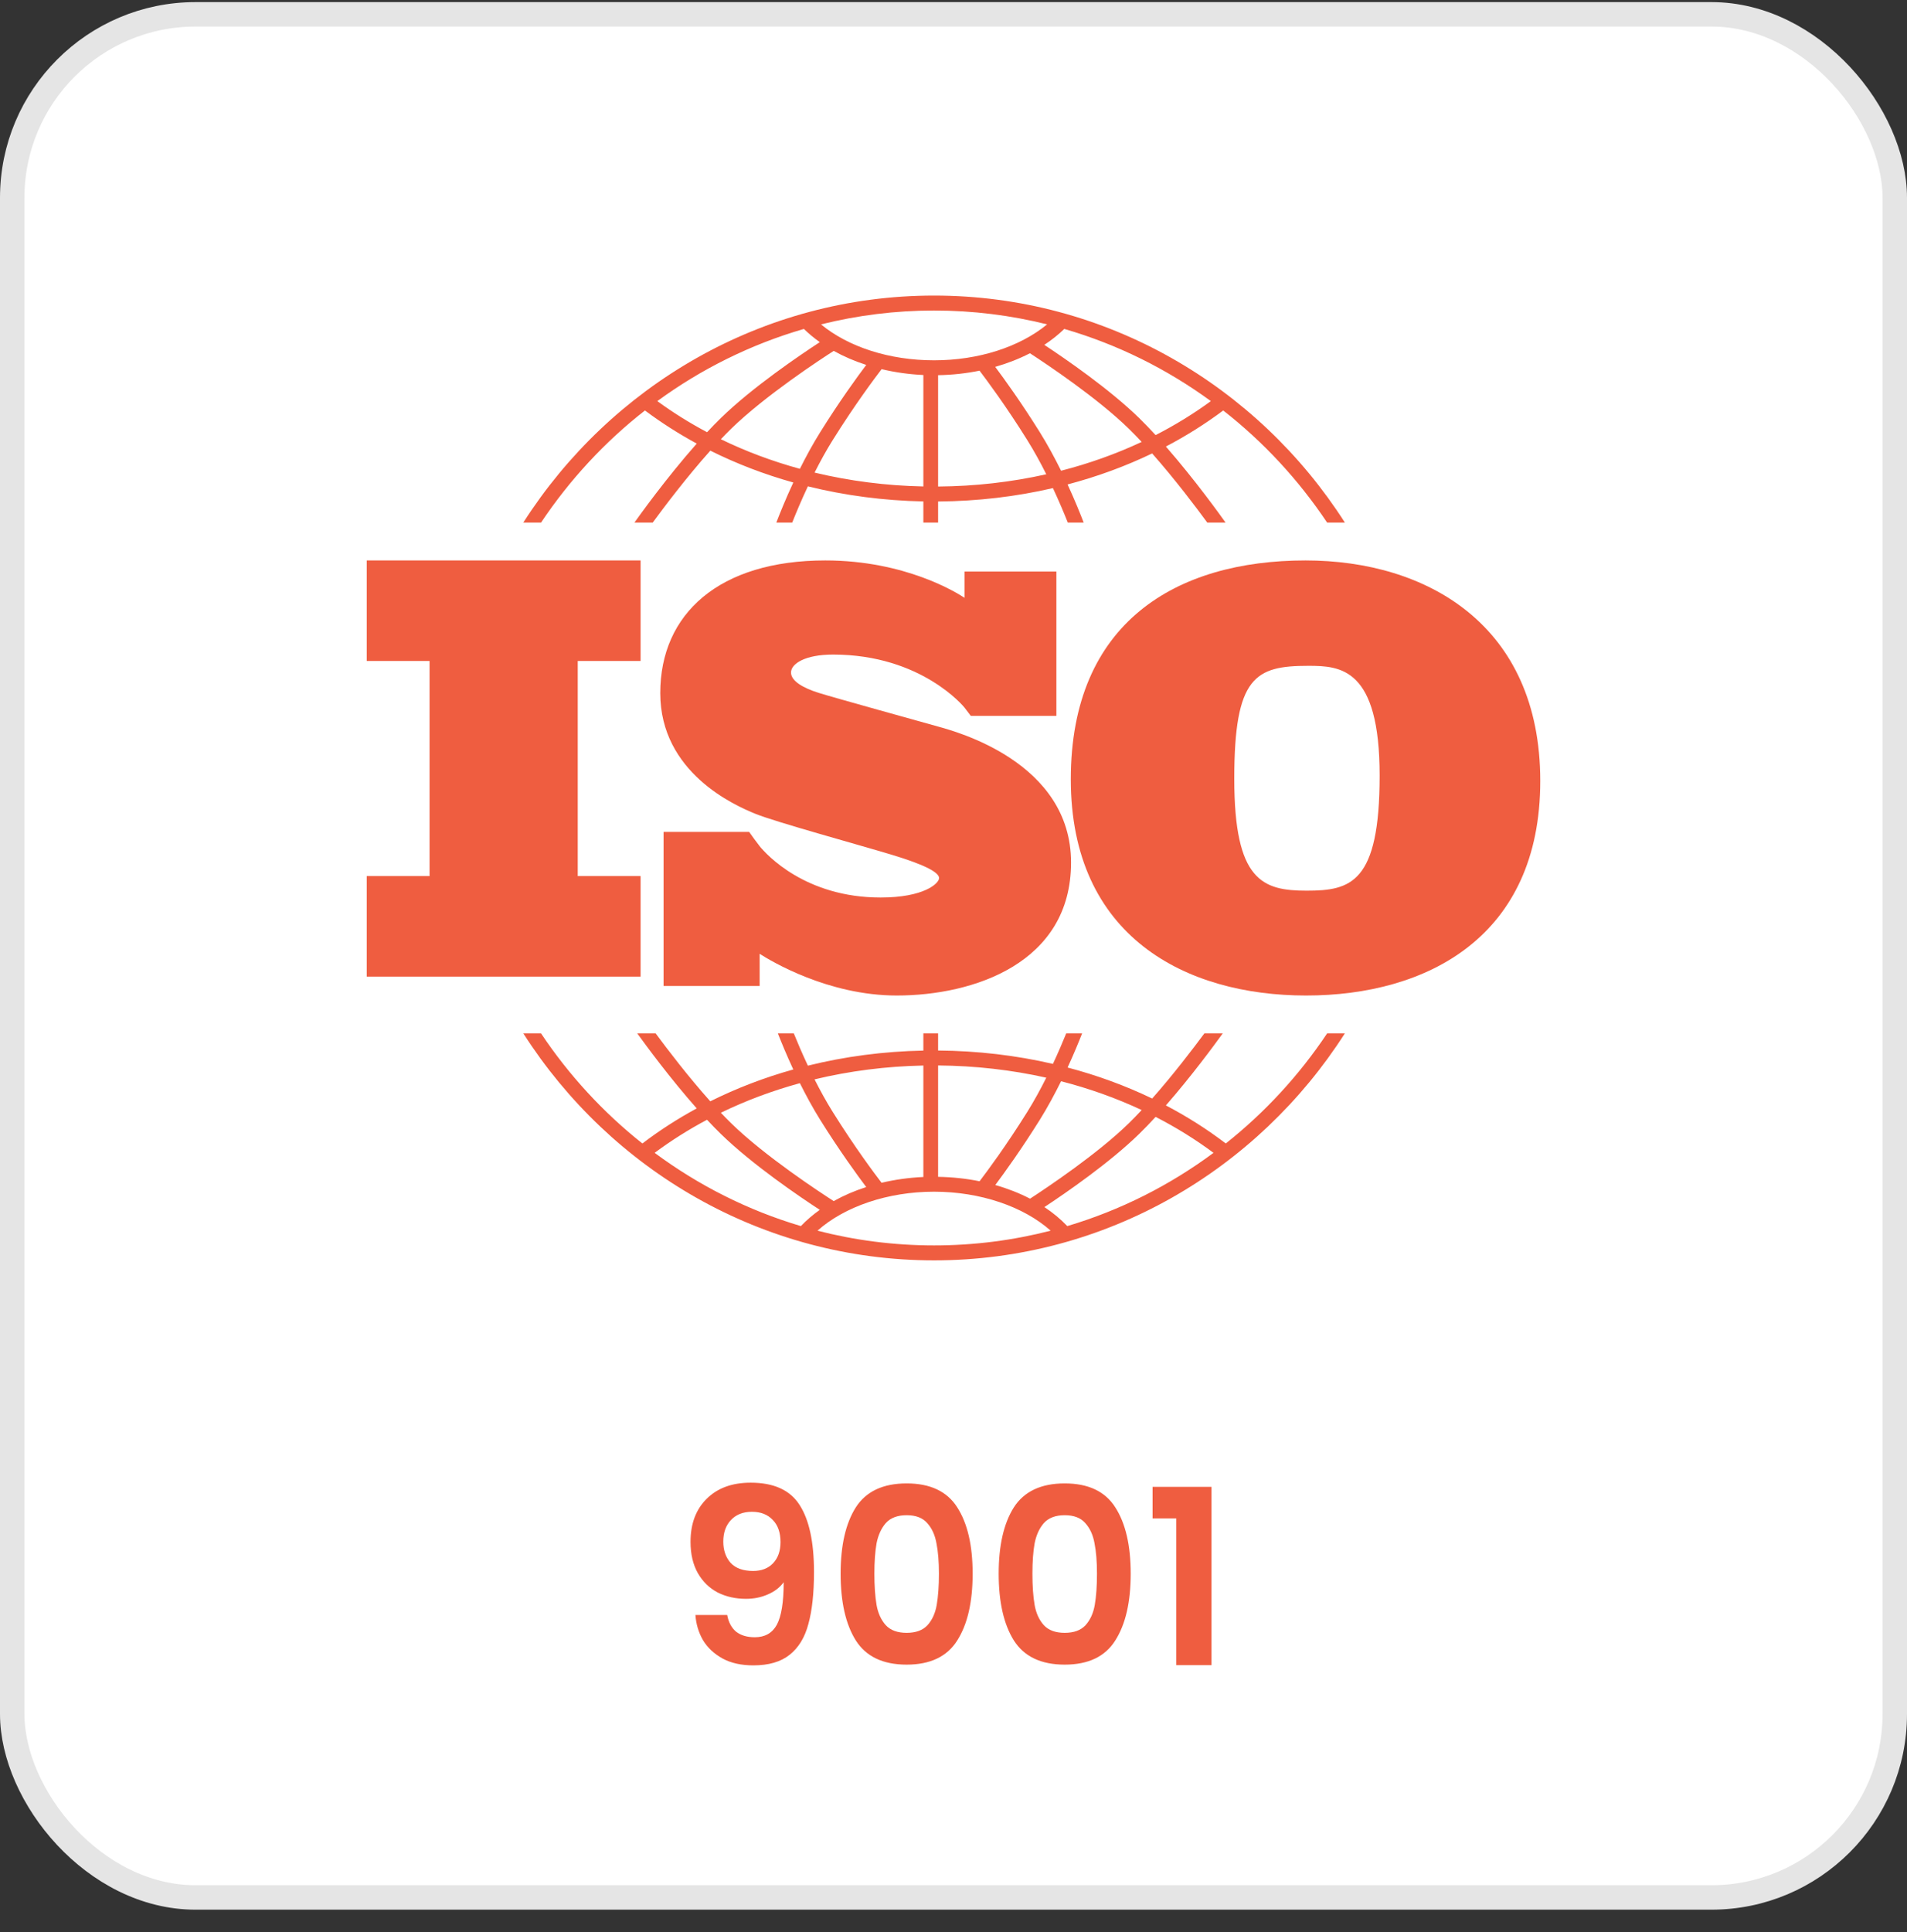<?xml version="1.0" encoding="UTF-8"?>
<svg xmlns="http://www.w3.org/2000/svg" width="78" height="79" viewBox="0 0 78 79" fill="none">
  <rect x="0" y="0" width="78" height="79" fill="#333333" stroke="none"/>
  <rect x="0.5" y="0.586" width="77" height="77" rx="7.5" fill="white"></rect>
  <rect x="0.5" y="0.586" width="77" height="77" rx="7.5" stroke="#E5E5E5"></rect>
  <path d="M26.201 27.027V22.916H15V27.027H17.57V35.822H15V39.933H26.201V35.822H23.631V27.027H26.201Z" fill="#EF5D40"></path>
  <path d="M38.372 29.709C37.677 29.514 34.099 28.524 33.479 28.329C32.86 28.133 32.354 27.852 32.354 27.498C32.354 27.143 32.923 26.765 34.074 26.765C37.702 26.765 39.445 28.927 39.445 28.927C39.445 28.927 39.641 29.18 39.707 29.271H43.208V23.37H39.45V24.444C39.163 24.252 37.044 22.916 33.758 22.916C29.421 22.916 27.006 25.09 27.006 28.341C27.006 31.591 30.053 32.935 30.9 33.277C31.747 33.619 35.06 34.524 36.475 34.951C37.892 35.379 38.41 35.684 38.41 35.904C38.41 36.124 37.79 36.699 36.02 36.699C32.937 36.699 31.35 34.941 31.071 34.601V34.599C30.982 34.484 30.878 34.348 30.843 34.297C30.802 34.238 30.708 34.106 30.642 34.016H27.141V40.317H31.071V39.001C31.528 39.295 33.869 40.706 36.678 40.706C39.813 40.706 43.808 39.387 43.808 35.269C43.808 31.151 39.067 29.905 38.372 29.709Z" fill="#EF5D40"></path>
  <path d="M53.399 22.916C48.124 22.916 43.798 25.435 43.798 31.866C43.798 38.297 48.494 40.706 53.422 40.706C58.35 40.706 63 38.32 63 31.933C63 25.546 58.35 22.916 53.399 22.916ZM53.445 36.419C51.641 36.419 50.484 36.021 50.484 31.844C50.484 27.667 51.34 27.225 53.515 27.225C54.833 27.225 56.43 27.314 56.43 31.712C56.43 36.11 55.25 36.419 53.445 36.419Z" fill="#EF5D40"></path>
  <path d="M22.13 21.368C23.298 19.62 24.734 18.07 26.38 16.784C27.046 17.282 27.754 17.735 28.498 18.138C27.251 19.547 26.134 21.107 25.95 21.368H26.697C27.146 20.755 28.075 19.521 29.054 18.427C30.124 18.961 31.262 19.397 32.448 19.729C32.132 20.408 31.894 21.002 31.753 21.368H32.403C32.553 20.991 32.771 20.466 33.044 19.886C34.558 20.261 36.144 20.471 37.767 20.503V21.368H38.37V20.506C39.981 20.494 41.559 20.308 43.067 19.958C43.324 20.509 43.531 21.007 43.675 21.368H44.324C44.19 21.017 43.964 20.455 43.666 19.809C44.874 19.491 46.033 19.066 47.125 18.541C48.067 19.606 48.947 20.776 49.38 21.368H50.128C49.949 21.115 48.89 19.635 47.687 18.259C48.514 17.826 49.298 17.333 50.032 16.784C51.678 18.07 53.114 19.62 54.282 21.368H55.008C51.44 15.787 45.242 12.086 38.206 12.086C31.17 12.086 24.972 15.787 21.404 21.368H22.13ZM32.717 19.17C31.588 18.861 30.506 18.456 29.484 17.96C29.623 17.814 29.762 17.672 29.899 17.538C31.297 16.172 33.597 14.671 34.101 14.348C34.51 14.576 34.956 14.768 35.431 14.921C35.062 15.411 34.338 16.406 33.55 17.669C33.243 18.16 32.963 18.676 32.717 19.17ZM37.767 19.891C36.239 19.86 34.746 19.667 33.318 19.324C33.541 18.882 33.79 18.426 34.059 17.996C34.968 16.542 35.787 15.45 36.06 15.095C36.605 15.225 37.178 15.307 37.767 15.334V19.891ZM38.37 19.894V15.341C38.952 15.331 39.521 15.268 40.065 15.157C40.377 15.566 41.158 16.618 42.018 17.996C42.301 18.449 42.563 18.929 42.795 19.393C41.372 19.712 39.887 19.883 38.37 19.894ZM43.4 19.248C43.144 18.731 42.851 18.186 42.528 17.669C41.78 16.471 41.09 15.514 40.706 15.001C41.211 14.857 41.688 14.67 42.126 14.444C42.833 14.904 44.889 16.277 46.179 17.538C46.35 17.706 46.523 17.885 46.697 18.07C45.654 18.558 44.55 18.953 43.4 19.248ZM49.526 16.401C48.819 16.919 48.063 17.383 47.267 17.791C47.044 17.549 46.82 17.315 46.598 17.098C45.391 15.919 43.595 14.682 42.714 14.101C43.013 13.904 43.287 13.687 43.531 13.45C45.709 14.081 47.732 15.09 49.526 16.401ZM38.206 12.697C39.799 12.697 41.347 12.894 42.83 13.263C41.705 14.189 40.019 14.733 38.206 14.733C36.385 14.733 34.704 14.191 33.581 13.264C35.063 12.895 36.612 12.697 38.206 12.697ZM32.881 13.45C33.08 13.643 33.297 13.824 33.532 13.99C32.735 14.51 30.771 15.837 29.48 17.098C29.294 17.28 29.107 17.473 28.921 17.673C28.207 17.294 27.526 16.87 26.886 16.401C28.68 15.09 30.703 14.082 32.881 13.45Z" fill="#EF5D40"></path>
  <path d="M54.283 42.254C53.14 43.965 51.739 45.486 50.137 46.756C49.373 46.174 48.554 45.654 47.687 45.2C48.731 44.006 49.666 42.734 50.013 42.254H49.262C48.798 42.88 47.988 43.944 47.126 44.918C46.034 44.393 44.875 43.968 43.667 43.65C43.922 43.095 44.124 42.604 44.261 42.254H43.61C43.472 42.595 43.288 43.029 43.067 43.502C41.56 43.153 39.982 42.967 38.37 42.955V42.254H37.767V42.958C36.143 42.989 34.557 43.199 33.044 43.574C32.808 43.073 32.613 42.612 32.468 42.254H31.816C31.96 42.621 32.174 43.143 32.447 43.73C31.26 44.062 30.123 44.498 29.052 45.032C28.153 44.027 27.297 42.905 26.816 42.254H26.065C26.422 42.75 27.41 44.093 28.497 45.322C27.714 45.746 26.971 46.225 26.275 46.756C24.672 45.486 23.271 43.965 22.128 42.253H21.404C24.972 47.835 31.17 51.536 38.206 51.536C45.241 51.536 51.44 47.835 55.008 42.253L54.283 42.254ZM43.4 44.211C44.55 44.507 45.655 44.901 46.697 45.389C46.524 45.575 46.35 45.754 46.179 45.922C44.893 47.179 42.844 48.549 42.131 49.013C41.693 48.786 41.216 48.599 40.709 48.455C41.094 47.94 41.782 46.985 42.528 45.792C42.851 45.274 43.144 44.729 43.4 44.211ZM38.37 43.566C39.888 43.578 41.373 43.748 42.795 44.066C42.563 44.531 42.301 45.011 42.018 45.465C41.159 46.84 40.379 47.891 40.066 48.301C39.523 48.191 38.954 48.13 38.37 48.12L38.37 43.566ZM37.767 43.569V48.126C37.175 48.153 36.602 48.234 36.058 48.363C35.783 48.005 34.966 46.916 34.059 45.465C33.79 45.034 33.54 44.578 33.317 44.135C34.744 43.792 36.238 43.6 37.767 43.569ZM32.717 44.29C32.963 44.784 33.242 45.3 33.549 45.792C34.337 47.053 35.061 48.047 35.43 48.538C34.954 48.691 34.508 48.883 34.1 49.112C33.594 48.787 31.296 47.288 29.899 45.922C29.761 45.788 29.623 45.646 29.484 45.5C30.505 45.004 31.588 44.599 32.717 44.29ZM26.776 47.139C27.448 46.639 28.165 46.187 28.919 45.786C29.106 45.987 29.294 46.18 29.48 46.362C30.77 47.623 32.733 48.95 33.531 49.47C33.247 49.672 32.988 49.893 32.758 50.134C30.582 49.488 28.564 48.465 26.776 47.139ZM38.206 50.924C36.561 50.924 34.963 50.715 33.437 50.322C34.551 49.33 36.321 48.728 38.206 48.728C40.088 48.728 41.86 49.33 42.974 50.322C41.448 50.715 39.851 50.924 38.206 50.924ZM43.654 50.134C43.38 49.848 43.067 49.587 42.718 49.357C43.6 48.775 45.393 47.54 46.597 46.362C46.82 46.145 47.044 45.911 47.267 45.669C48.103 46.098 48.896 46.589 49.635 47.139C47.848 48.465 45.829 49.488 43.654 50.134Z" fill="#EF5D40"></path>
  <path d="M29.744 66.036C29.797 66.329 29.917 66.556 30.104 66.716C30.297 66.869 30.554 66.946 30.874 66.946C31.287 66.946 31.587 66.776 31.774 66.436C31.96 66.089 32.054 65.509 32.054 64.696C31.9 64.909 31.684 65.076 31.404 65.196C31.13 65.316 30.834 65.376 30.514 65.376C30.087 65.376 29.7 65.289 29.354 65.116C29.014 64.936 28.744 64.673 28.544 64.326C28.344 63.973 28.244 63.546 28.244 63.046C28.244 62.306 28.464 61.719 28.904 61.286C29.344 60.846 29.944 60.626 30.704 60.626C31.65 60.626 32.317 60.929 32.704 61.536C33.097 62.143 33.294 63.056 33.294 64.276C33.294 65.143 33.217 65.853 33.064 66.406C32.917 66.959 32.66 67.379 32.294 67.666C31.934 67.953 31.44 68.096 30.814 68.096C30.32 68.096 29.9 68.003 29.554 67.816C29.207 67.623 28.94 67.373 28.754 67.066C28.574 66.753 28.47 66.409 28.444 66.036H29.744ZM30.804 64.236C31.15 64.236 31.424 64.129 31.624 63.916C31.824 63.703 31.924 63.416 31.924 63.056C31.924 62.663 31.817 62.359 31.604 62.146C31.397 61.926 31.114 61.816 30.754 61.816C30.394 61.816 30.107 61.929 29.894 62.156C29.687 62.376 29.584 62.669 29.584 63.036C29.584 63.389 29.684 63.679 29.884 63.906C30.09 64.126 30.397 64.236 30.804 64.236ZM34.383 64.346C34.383 63.193 34.59 62.289 35.004 61.636C35.423 60.983 36.117 60.656 37.084 60.656C38.05 60.656 38.74 60.983 39.154 61.636C39.574 62.289 39.783 63.193 39.783 64.346C39.783 65.506 39.574 66.416 39.154 67.076C38.74 67.736 38.05 68.066 37.084 68.066C36.117 68.066 35.423 67.736 35.004 67.076C34.59 66.416 34.383 65.506 34.383 64.346ZM38.404 64.346C38.404 63.853 38.37 63.439 38.303 63.106C38.243 62.766 38.117 62.489 37.923 62.276C37.737 62.063 37.457 61.956 37.084 61.956C36.71 61.956 36.427 62.063 36.233 62.276C36.047 62.489 35.92 62.766 35.853 63.106C35.794 63.439 35.764 63.853 35.764 64.346C35.764 64.853 35.794 65.279 35.853 65.626C35.913 65.966 36.04 66.243 36.233 66.456C36.427 66.663 36.71 66.766 37.084 66.766C37.457 66.766 37.74 66.663 37.934 66.456C38.127 66.243 38.254 65.966 38.313 65.626C38.373 65.279 38.404 64.853 38.404 64.346ZM40.848 64.346C40.848 63.193 41.055 62.289 41.468 61.636C41.888 60.983 42.582 60.656 43.548 60.656C44.515 60.656 45.205 60.983 45.618 61.636C46.038 62.289 46.248 63.193 46.248 64.346C46.248 65.506 46.038 66.416 45.618 67.076C45.205 67.736 44.515 68.066 43.548 68.066C42.582 68.066 41.888 67.736 41.468 67.076C41.055 66.416 40.848 65.506 40.848 64.346ZM44.868 64.346C44.868 63.853 44.835 63.439 44.768 63.106C44.708 62.766 44.582 62.489 44.388 62.276C44.202 62.063 43.922 61.956 43.548 61.956C43.175 61.956 42.892 62.063 42.698 62.276C42.512 62.489 42.385 62.766 42.318 63.106C42.258 63.439 42.228 63.853 42.228 64.346C42.228 64.853 42.258 65.279 42.318 65.626C42.378 65.966 42.505 66.243 42.698 66.456C42.892 66.663 43.175 66.766 43.548 66.766C43.922 66.766 44.205 66.663 44.398 66.456C44.592 66.243 44.718 65.966 44.778 65.626C44.838 65.279 44.868 64.853 44.868 64.346ZM47.143 62.086V60.796H49.553V68.086H48.113V62.086H47.143Z" fill="#EF5D40"></path>
</svg>

